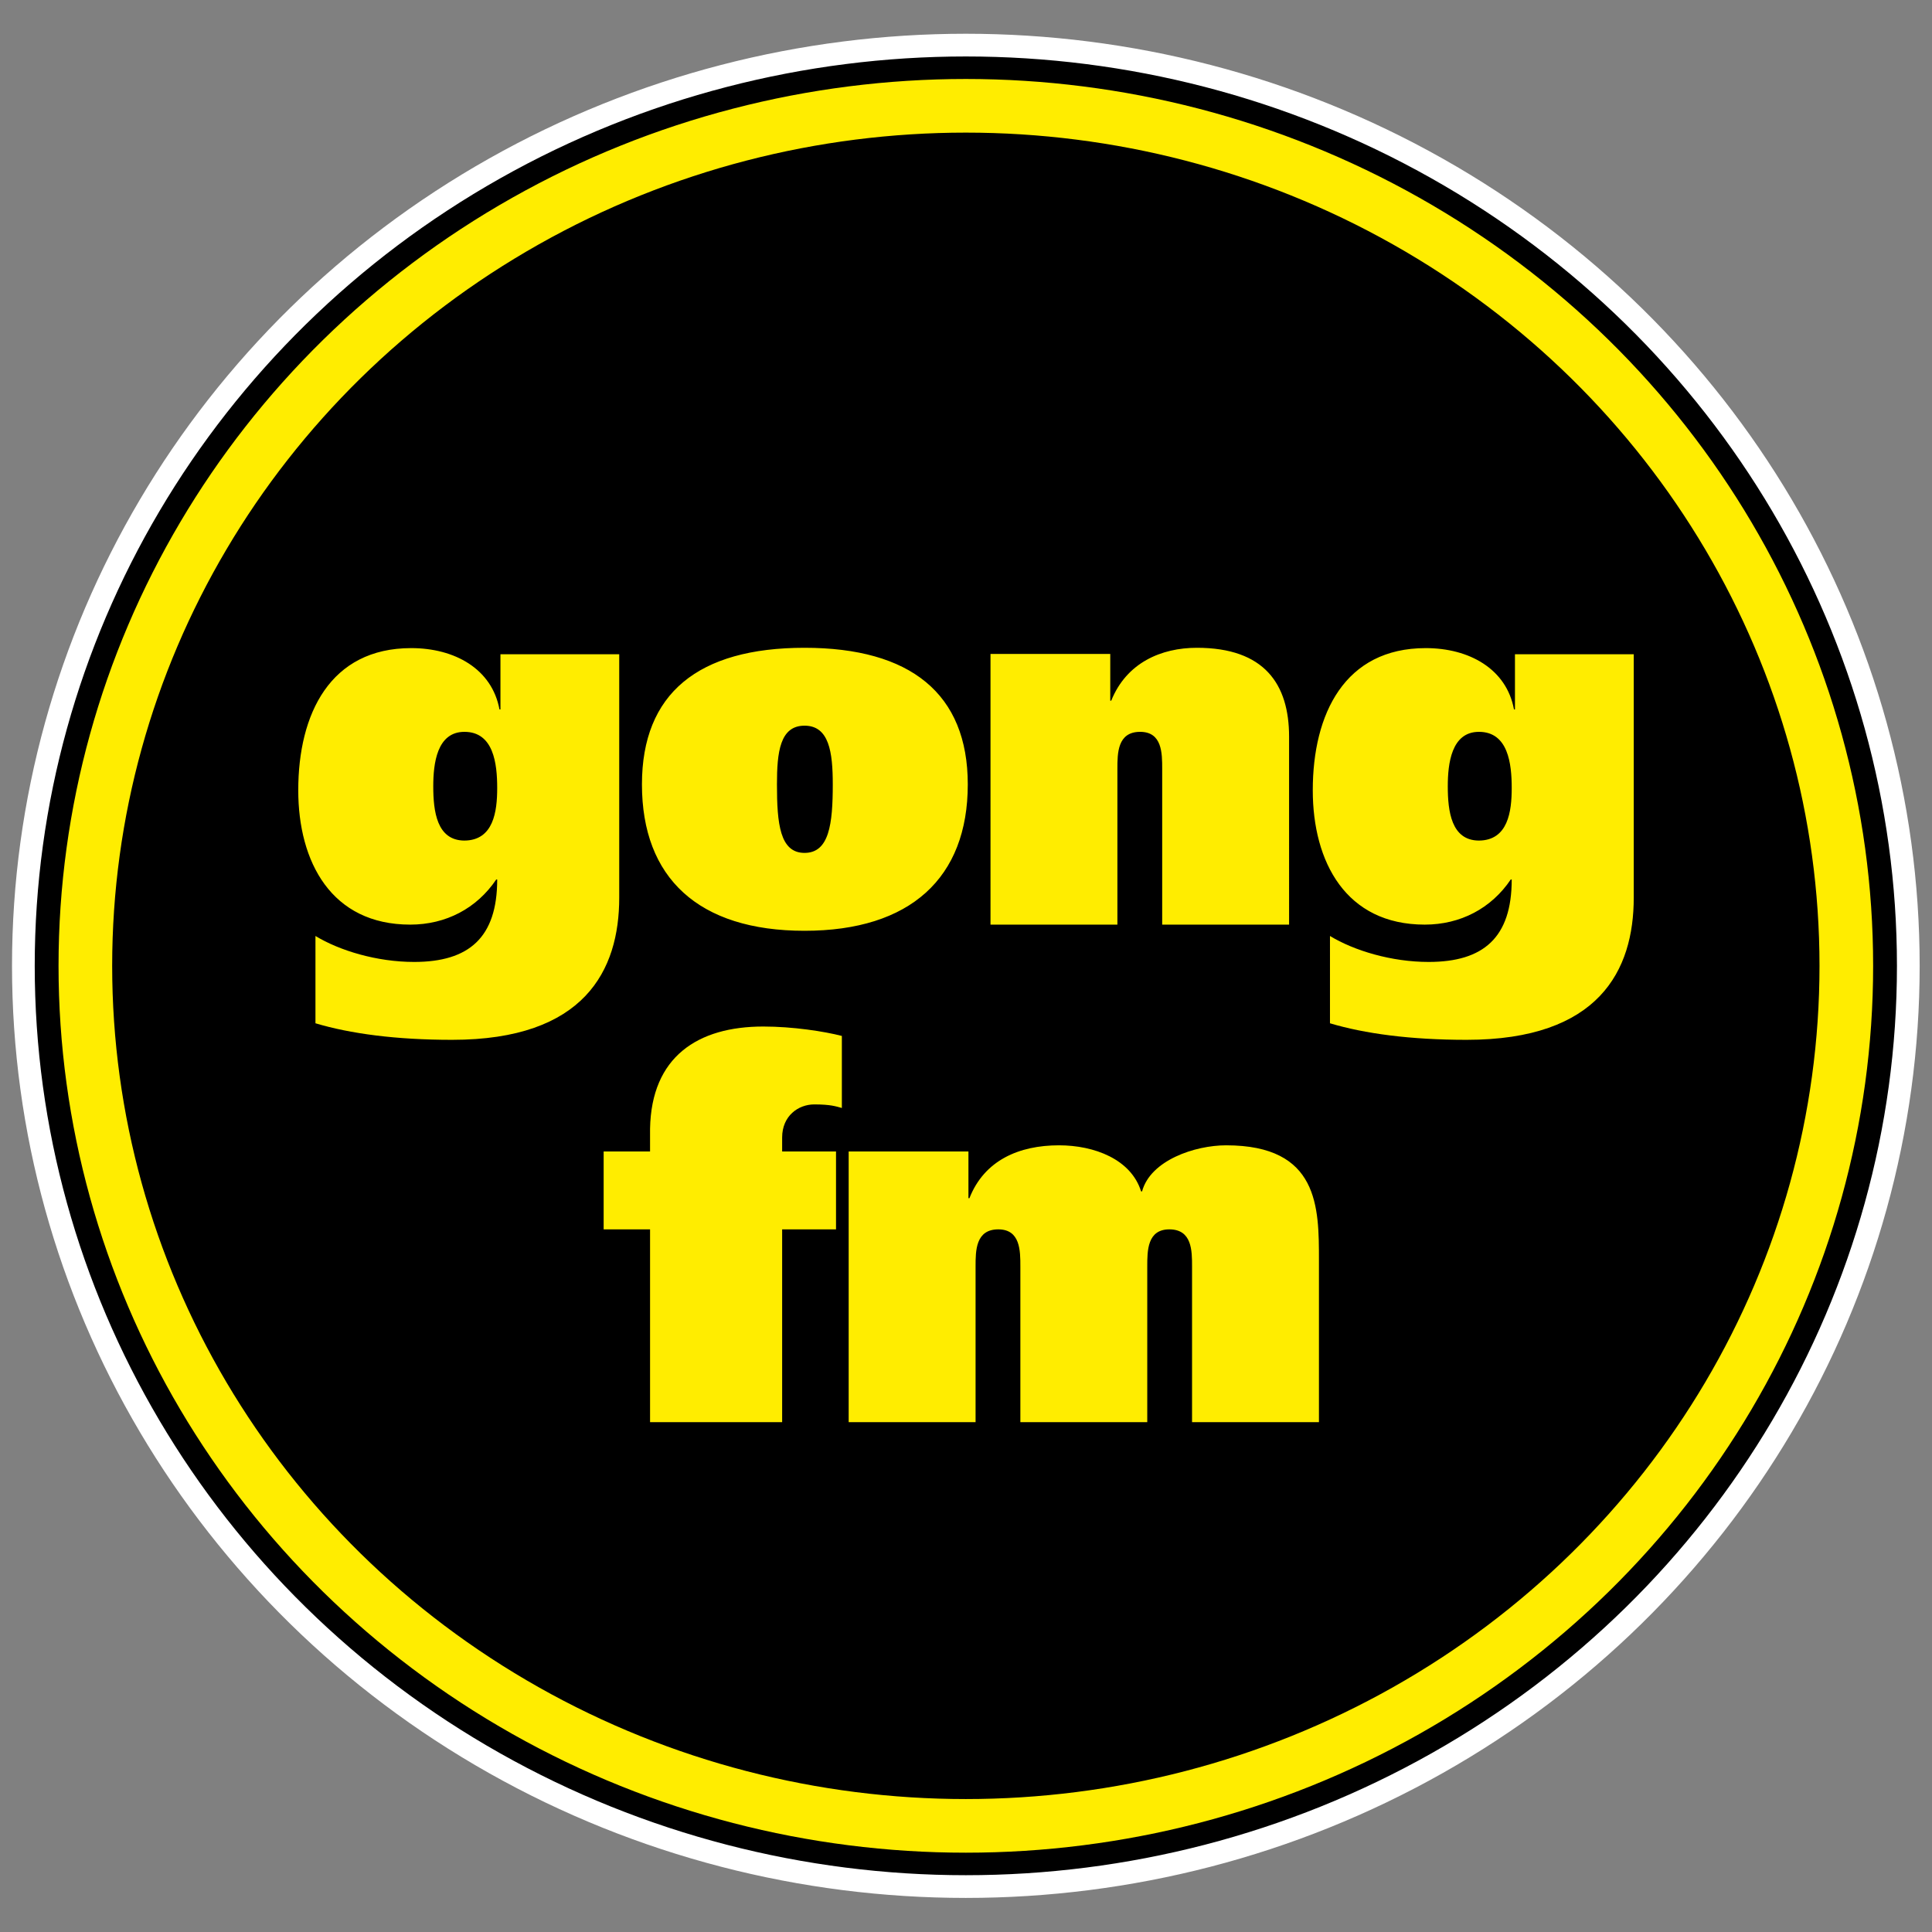 <?xml version="1.0" encoding="utf-8"?>
<svg version="1.1" xmlns="http://www.w3.org/2000/svg" xmlns:xlink="http://www.w3.org/1999/xlink" x="0px" y="0px"
	 viewBox="0 0 595.3 595.3" style="enable-background:new 0 0 595.3 595.3;" xml:space="preserve">
<rect x="0" y="0" width="595.3" height="595.3" fill="#808080" stroke="none"/>
<style type="text/css">
	.st0{clip-path:url(#SVGID_2_);}
	.st1{clip-path:url(#SVGID_4_);fill:none;stroke:#FFFFFF;stroke-width:7;}
	.st2{clip-path:url(#SVGID_6_);}
	.st3{clip-path:url(#SVGID_8_);fill:none;stroke:#FFED00;stroke-width:16.526;}
	.st4{clip-path:url(#SVGID_10_);fill:#FFED00;}
	.st5{clip-path:url(#SVGID_12_);fill:#FFED00;}
</style>
<defs>
	<rect id="SVGID_1_" width="595.3" height="595.3"/>
</defs>
<clipPath id="SVGID_2_">
	<use xlink:href="#SVGID_1_"  style="overflow:visible;"/>
</clipPath>
<path class="st0" d="M297.6,581.3c160.4,0,290.4-127,290.4-283.7S458,14,297.6,14S7.2,141,7.2,297.6S137.2,581.3,297.6,581.3"/>
<defs>
	<rect id="SVGID_3_" width="595.3" height="595.3"/>
</defs>
<clipPath id="SVGID_4_">
	<use xlink:href="#SVGID_3_"  style="overflow:visible;"/>
</clipPath>
<ellipse class="st1" cx="297.6" cy="297.6" rx="290.4" ry="283.7"/>
<defs>
	<rect id="SVGID_5_" width="595.3" height="595.3"/>
</defs>
<clipPath id="SVGID_6_">
	<use xlink:href="#SVGID_5_"  style="overflow:visible;"/>
</clipPath>
<path class="st2" d="M297.6,562.6c149.9,0,271.3-118.6,271.3-265s-121.5-265-271.3-265S26.3,151.3,26.3,297.6
	S147.8,562.6,297.6,562.6"/>
<defs>
	<rect id="SVGID_7_" width="595.3" height="595.3"/>
</defs>
<clipPath id="SVGID_8_">
	<use xlink:href="#SVGID_7_"  style="overflow:visible;"/>
</clipPath>
<ellipse class="st3" cx="297.6" cy="297.6" rx="271.3" ry="265"/>
<defs>
	<rect id="SVGID_9_" width="595.3" height="595.3"/>
</defs>
<clipPath id="SVGID_10_">
	<use xlink:href="#SVGID_9_"  style="overflow:visible;"/>
</clipPath>
<path class="st4" d="M261.5,438.2h39.1v-48c0-4.8,0-11.4,7-11.4c6.8,0,6.8,6.6,6.8,11.4v48h39.1v-48c0-4.8,0-11.4,6.8-11.4
	c7,0,7,6.6,7,11.4v48h39.1v-49.9c0-16.3,0-35.4-28.6-35.4c-9.6,0-23.3,4.6-25.9,14.2h-0.3c-3.1-9.9-14.4-14.2-25.3-14.2
	c-12.3,0-23,4.6-27.6,16.3h-0.3v-14.4h-36.9L261.5,438.2L261.5,438.2z M200.3,438.2H241v-59.4h16.6v-24H241v-4.3
	c0-6.7,5-10.2,9.9-10.2c5,0,6.7,0.6,8.5,1.1v-22.2c-5.4-1.4-15.1-2.9-24.2-2.9c-20.2,0-34.5,9.3-34.9,31.5v7H186v24h14.3V438.2z"
	/>
<defs>
	<rect id="SVGID_11_" width="595.3" height="595.3"/>
</defs>
<clipPath id="SVGID_12_">
	<use xlink:href="#SVGID_11_"  style="overflow:visible;"/>
</clipPath>
<path class="st5" d="M446.1,242.3c0-7,1.1-16.8,9.6-16.8c9,0,10.1,9.8,10.1,17.3c0,7.2-1.1,16.2-10.2,16.2
	C447.2,258.9,446.1,250,446.1,242.3 M409.8,315.3c10.7,3.2,24.8,5.1,42.1,5.1c40.8,0,51.5-21.4,51.5-43.8v-75h-36.6v17h-0.3
	c-2.3-12.5-13.8-18.9-27.2-18.9c-25,0-34.8,20.3-34.8,43.8c0,22.1,10.2,41.4,34.5,41.4c11,0,20.5-5,26.5-13.9h0.3
	c0,17.9-8.7,25.4-25.6,25.4c-11.5,0-23-3.5-30.4-8V315.3z M305.2,284.9h39.1v-48c0-4.8,0-11.4,7-11.4c6.8,0,6.8,6.6,6.8,11.4v48
	h39.1V227c0-16.2-7.6-27.4-28.4-27.4c-11,0-21.7,4.6-26.4,16.3h-0.3v-14.4h-36.9L305.2,284.9L305.2,284.9z M239.4,241.7
	c0-9.9,0.9-18.1,8.5-18.1s8.7,8.2,8.7,18.1c0,12.2-1.1,21.1-8.7,21.1C240.3,262.8,239.4,253.8,239.4,241.7 M197.8,241.7
	c0,28.8,17.4,45.1,50.1,45.1c32.6,0,50.3-16.3,50.3-45.1c0-28-17.7-42.1-50.3-42.1C215.1,199.6,197.8,213.7,197.8,241.7
	 M133.5,242.3c0-7,1.1-16.8,9.6-16.8c9,0,10.1,9.8,10.1,17.3c0,7.2-1.1,16.2-10.2,16.2C134.6,258.9,133.5,250,133.5,242.3
	 M97.2,315.3c10.7,3.2,24.8,5.1,42.1,5.1c40.8,0,51.5-21.4,51.5-43.8v-75h-36.6v17h-0.3c-2.3-12.5-13.8-18.9-27.2-18.9
	c-25,0-34.8,20.3-34.8,43.8c0,22.1,10.2,41.4,34.5,41.4c11,0,20.5-5,26.5-13.9h0.3c0,17.9-8.7,25.4-25.6,25.4
	c-11.5,0-23-3.5-30.4-8L97.2,315.3L97.2,315.3z"/>
</svg>
